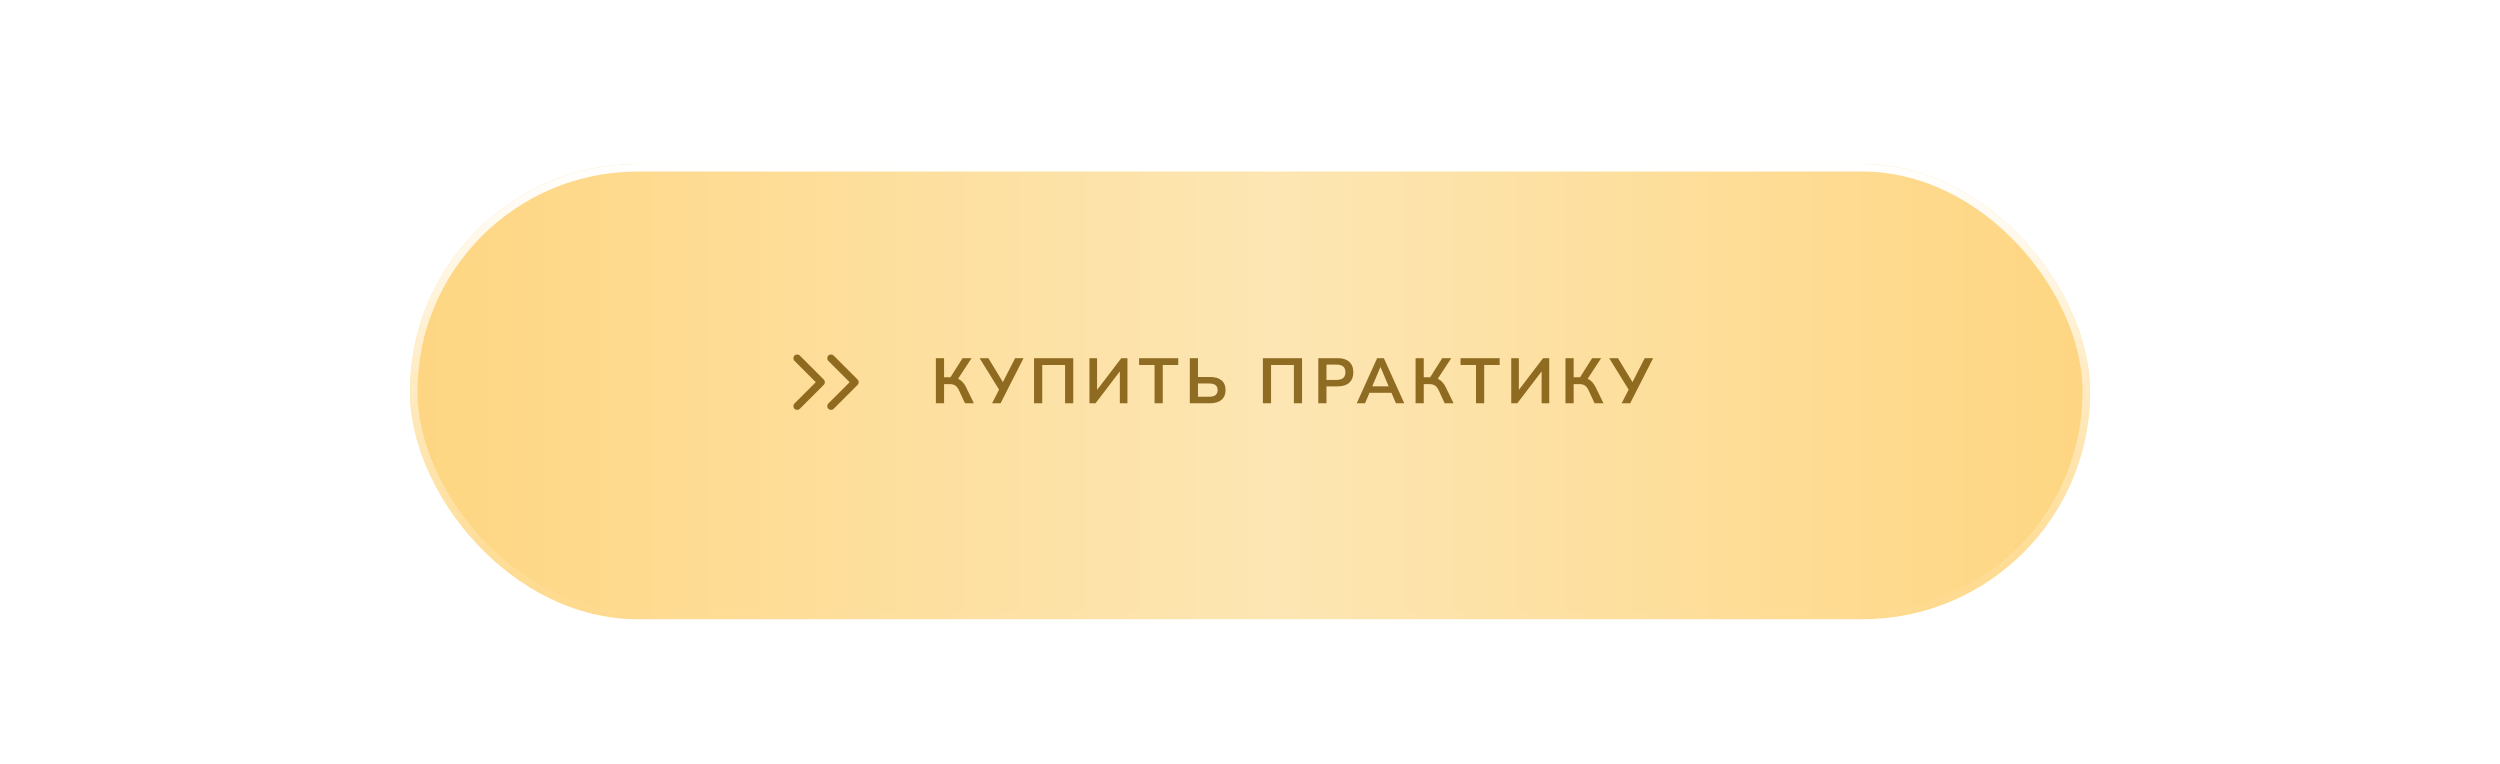 <?xml version="1.0" encoding="UTF-8"?> <svg xmlns="http://www.w3.org/2000/svg" width="491" height="150" viewBox="0 0 491 150" fill="none"><g filter="url(#filter0_d_30_182)"><rect x="80.5" y="30" width="330" height="89.398" rx="44.699" fill="url(#paint0_linear_30_182)"></rect><rect x="81.239" y="30.739" width="328.522" height="87.92" rx="43.96" stroke="url(#paint1_linear_30_182)" stroke-width="1.478"></rect></g><path d="M183.807 79.199V70.344H185.415V74.1H186.671L189.045 70.344H190.816L188.166 74.389C188.5 74.54 188.794 74.753 189.045 75.029C189.304 75.297 189.535 75.636 189.736 76.047L191.268 79.199H189.522L188.341 76.65C188.14 76.214 187.898 75.904 187.613 75.72C187.337 75.536 186.989 75.444 186.57 75.444H185.415V79.199H183.807ZM194.845 79.199L196.214 76.524L192.396 70.344H194.117L196.968 75.042L199.367 70.344H201.025L196.515 79.199H194.845ZM203.086 79.199V70.344H210.786V79.199H209.178V71.688H204.694V79.199H203.086ZM213.971 79.199V70.344H215.465V76.574L220.226 70.344H221.431V79.199H219.937V72.944L215.164 79.199H213.971ZM226.757 79.199V71.688H223.718V70.344H231.405V71.688H228.365V79.199H226.757ZM233.679 79.199V70.344H235.287V74.037H237.686C238.632 74.037 239.369 74.255 239.896 74.69C240.432 75.126 240.7 75.766 240.7 76.612C240.7 77.449 240.432 78.09 239.896 78.534C239.369 78.977 238.632 79.199 237.686 79.199H233.679ZM235.287 77.918H237.485C238.59 77.918 239.143 77.483 239.143 76.612C239.143 75.749 238.59 75.318 237.485 75.318H235.287V77.918ZM248.028 79.199V70.344H255.727V79.199H254.119V71.688H249.635V79.199H248.028ZM258.912 79.199V70.344H262.755C263.727 70.344 264.476 70.587 265.004 71.073C265.531 71.559 265.795 72.237 265.795 73.108C265.795 73.978 265.531 74.661 265.004 75.155C264.476 75.641 263.727 75.883 262.755 75.883H260.52V79.199H258.912ZM260.52 74.615H262.504C263.66 74.615 264.238 74.112 264.238 73.108C264.238 72.111 263.66 71.613 262.504 71.613H260.52V74.615ZM266.462 79.199L270.469 70.344H271.788L275.795 79.199H274.162L273.283 77.152H268.962L268.095 79.199H266.462ZM271.11 72.09L269.515 75.871H272.73L271.135 72.09H271.11ZM278.019 79.199V70.344H279.627V74.1H280.883L283.257 70.344H285.028L282.378 74.389C282.713 74.54 283.006 74.753 283.257 75.029C283.517 75.297 283.747 75.636 283.948 76.047L285.48 79.199H283.734L282.554 76.65C282.353 76.214 282.11 75.904 281.825 75.72C281.549 75.536 281.201 75.444 280.783 75.444H279.627V79.199H278.019ZM289.886 79.199V71.688H286.847V70.344H294.533V71.688H291.494V79.199H289.886ZM296.808 79.199V70.344H298.303V76.574L303.063 70.344H304.269V79.199H302.774V72.944L298.001 79.199H296.808ZM307.459 79.199V70.344H309.067V74.1H310.323L312.697 70.344H314.468L311.818 74.389C312.153 74.54 312.446 74.753 312.697 75.029C312.956 75.297 313.187 75.636 313.388 76.047L314.92 79.199H313.174L311.994 76.65C311.793 76.214 311.55 75.904 311.265 75.72C310.989 75.536 310.641 75.444 310.223 75.444H309.067V79.199H307.459ZM318.497 79.199L319.866 76.524L316.048 70.344H317.769L320.62 75.042L323.019 70.344H324.677L320.168 79.199H318.497Z" fill="#734E00" fill-opacity="0.8"></path><path d="M161.789 75.585C162.077 75.296 162.077 74.829 161.789 74.54L157.087 69.838C156.798 69.55 156.33 69.55 156.042 69.838C155.753 70.127 155.753 70.595 156.042 70.883L160.221 75.062L156.042 79.242C155.753 79.53 155.753 79.998 156.042 80.287C156.33 80.575 156.798 80.575 157.087 80.287L161.789 75.585ZM160.527 75.801L161.266 75.801L161.266 74.324L160.527 74.324L160.527 75.801Z" fill="#734E00" fill-opacity="0.8"></path><path d="M168.437 75.585C168.726 75.296 168.726 74.829 168.437 74.54L163.735 69.838C163.447 69.55 162.979 69.55 162.69 69.838C162.402 70.127 162.402 70.595 162.69 70.883L166.87 75.062L162.69 79.242C162.402 79.53 162.402 79.998 162.69 80.287C162.979 80.575 163.447 80.575 163.735 80.287L168.437 75.585ZM167.176 75.801L167.915 75.801L167.915 74.324L167.176 74.324L167.176 75.801Z" fill="#734E00" fill-opacity="0.8"></path><defs><filter id="filter0_d_30_182" x="80.5" y="30" width="330" height="91.614" filterUnits="userSpaceOnUse" color-interpolation-filters="sRGB"><feFlood flood-opacity="0" result="BackgroundImageFix"></feFlood><feColorMatrix in="SourceAlpha" type="matrix" values="0 0 0 0 0 0 0 0 0 0 0 0 0 0 0 0 0 0 127 0" result="hardAlpha"></feColorMatrix><feOffset dy="2.216"></feOffset><feComposite in2="hardAlpha" operator="out"></feComposite><feColorMatrix type="matrix" values="0 0 0 0 0.81 0 0 0 0 0.663 0 0 0 0 0.355 0 0 0 1 0"></feColorMatrix><feBlend mode="normal" in2="BackgroundImageFix" result="effect1_dropShadow_30_182"></feBlend><feBlend mode="normal" in="SourceGraphic" in2="effect1_dropShadow_30_182" result="shape"></feBlend></filter><linearGradient id="paint0_linear_30_182" x1="80.5" y1="74.699" x2="410.5" y2="74.699" gradientUnits="userSpaceOnUse"><stop stop-color="#FED682"></stop><stop offset="0.515" stop-color="#FDE6B3"></stop><stop offset="1" stop-color="#FED682"></stop></linearGradient><linearGradient id="paint1_linear_30_182" x1="246.027" y1="30" x2="246.027" y2="119.398" gradientUnits="userSpaceOnUse"><stop stop-color="white"></stop><stop offset="1" stop-color="white" stop-opacity="0"></stop></linearGradient></defs></svg> 